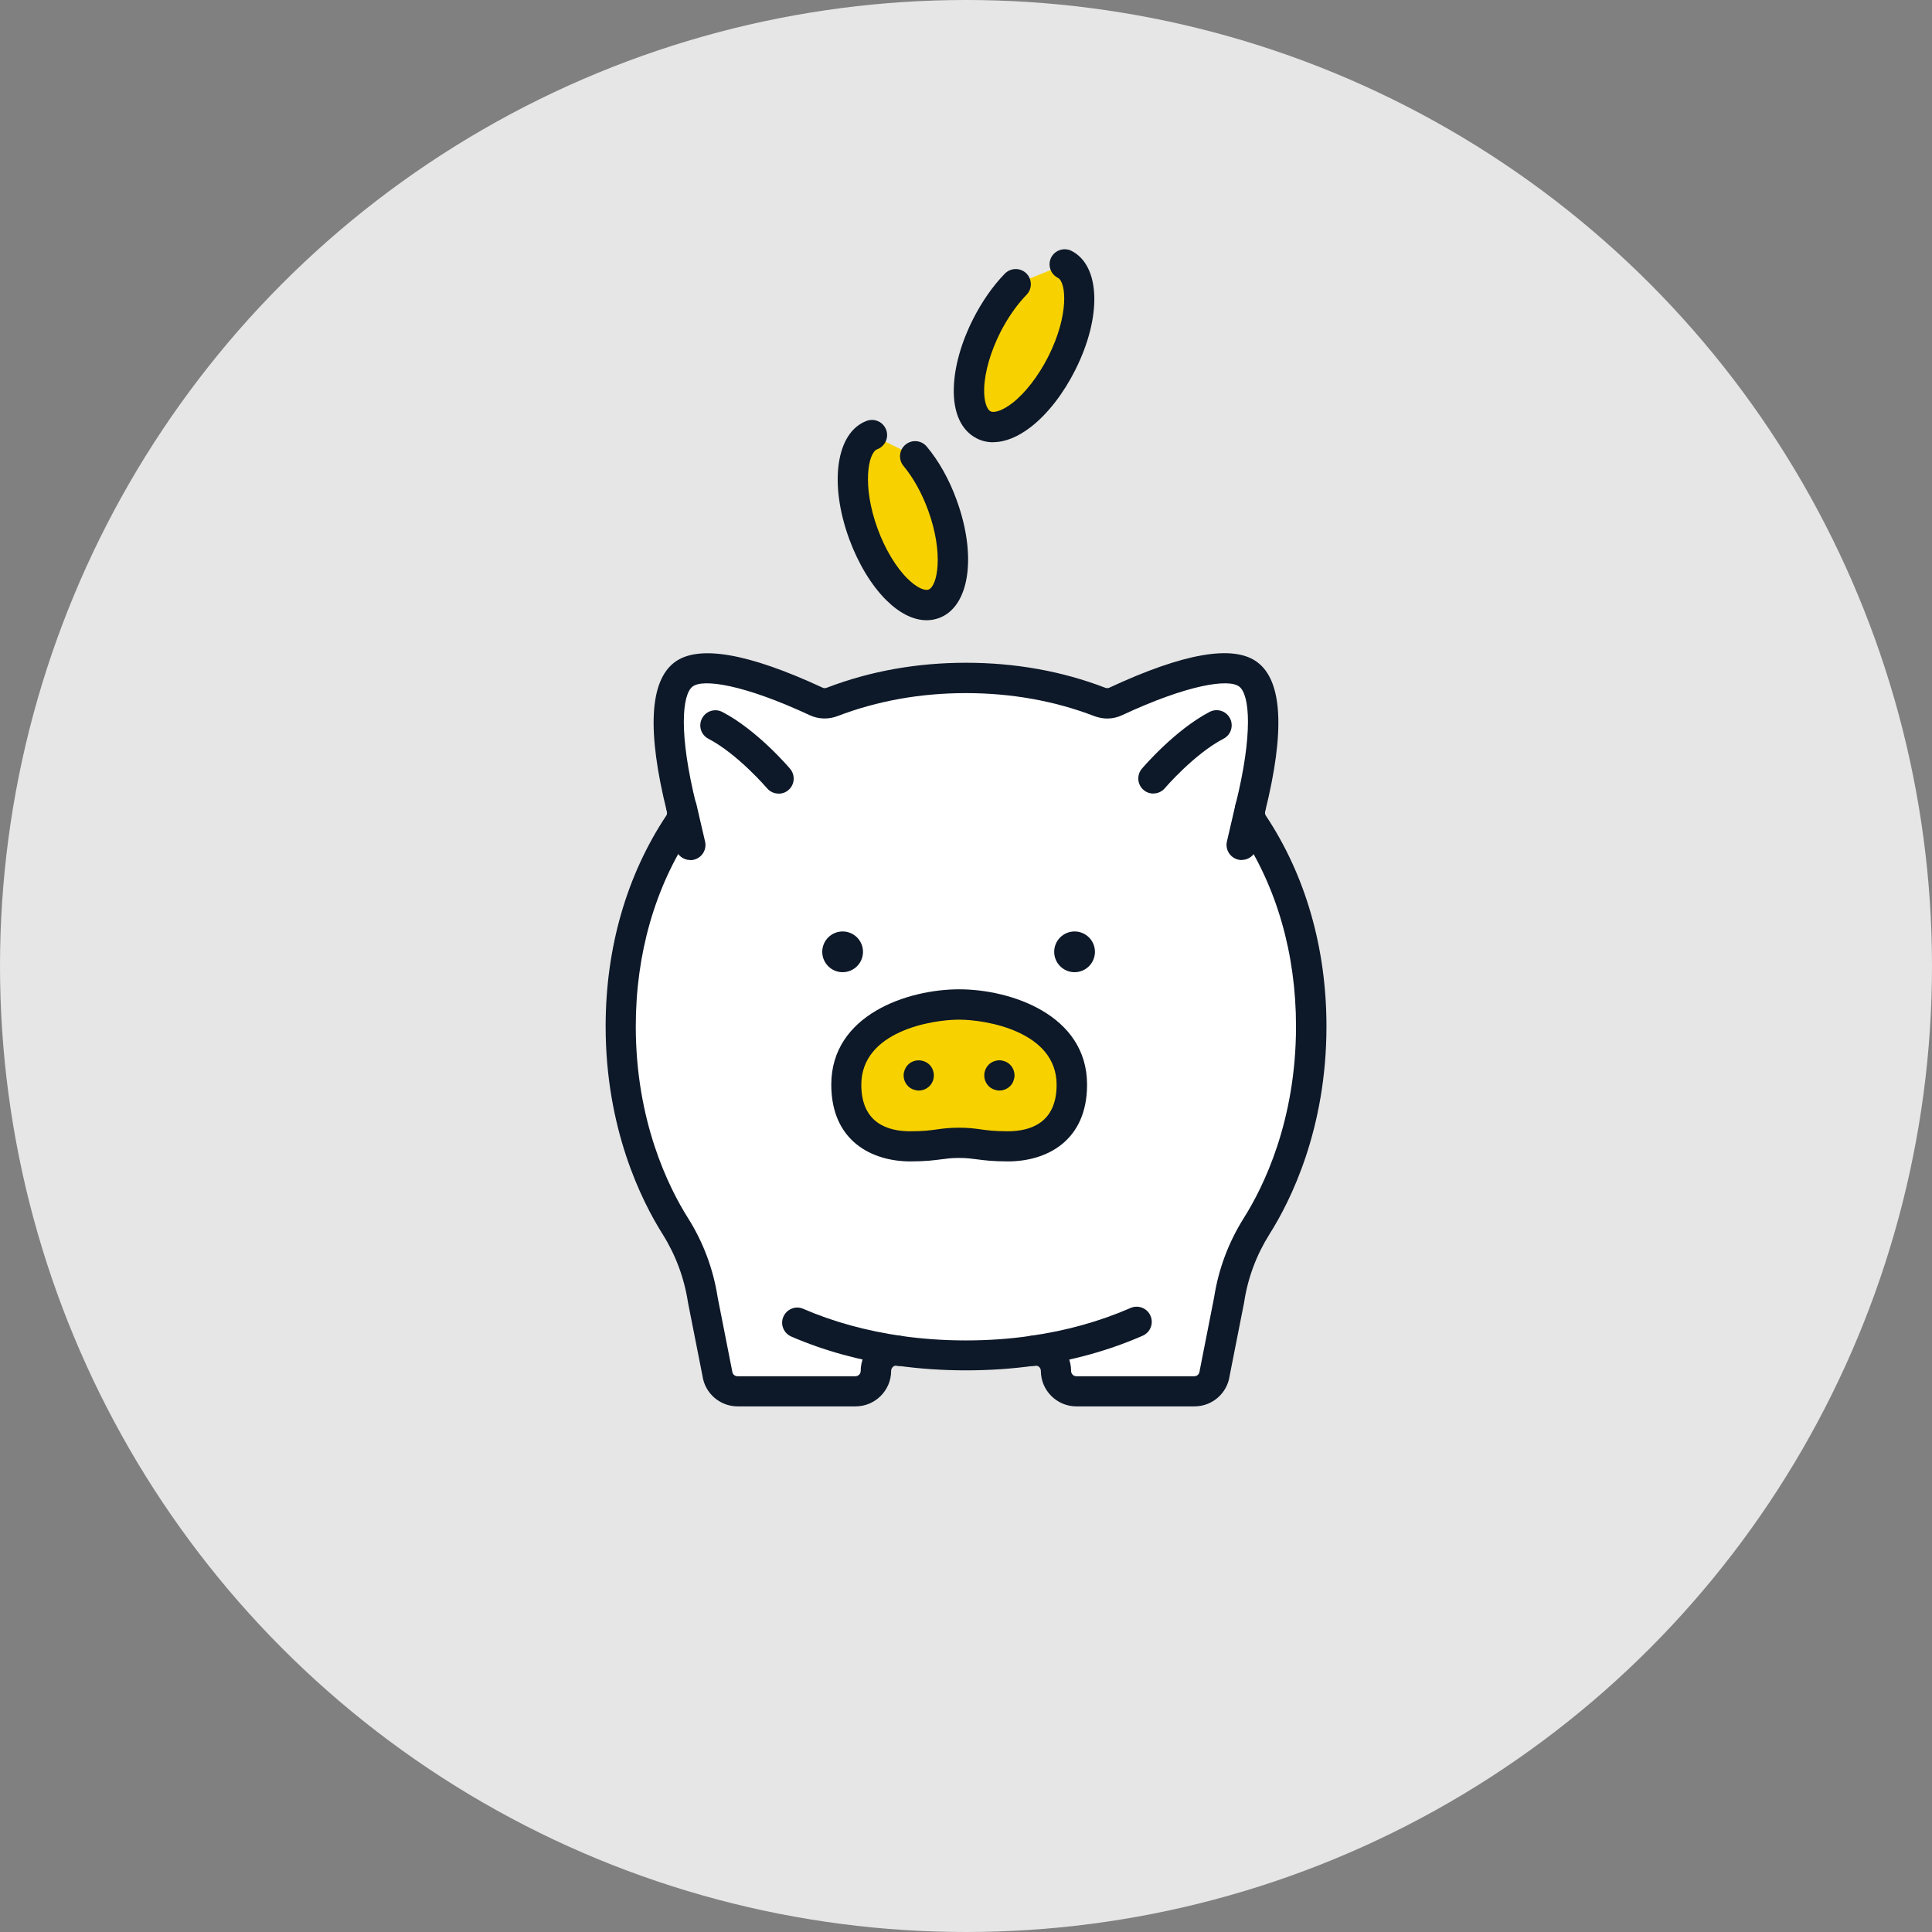 <?xml version="1.0" encoding="UTF-8"?>
<svg id="_レイヤー_2" data-name="レイヤー 2" xmlns="http://www.w3.org/2000/svg" viewBox="0 0 184 184">
  <rect x="0" y="0" width="184" height="184" fill="#808080" stroke="none"/>
  <defs>
    <style>
      .cls-1 {
        fill: #fff;
      }

      .cls-2 {
        fill: #f7d200;
      }

      .cls-3 {
        fill: #e6e6e6;
      }

      .cls-4 {
        fill: #0d1828;
      }
    </style>
  </defs>
  <g id="_レイヤー_2-2" data-name="レイヤー 2">
    <circle class="cls-3" cx="92" cy="92" r="92"/>
    <g>
      <g>
        <g>
          <path class="cls-2" d="M87.16,43.46l-4.1-2.02c-2.07,.76-2.44,4.97-.82,9.41,1.62,4.44,4.62,7.42,6.7,6.66,2.07-.76,2.44-4.97,.82-9.41-.68-1.86-1.6-3.46-2.59-4.64Z"/>
          <path class="cls-4" d="M88.25,59.07c-1.25,0-2.58-.66-3.85-1.92-1.41-1.4-2.66-3.47-3.52-5.81-1.96-5.35-1.24-10.19,1.67-11.26,.75-.27,1.57,.11,1.85,.86,.27,.75-.11,1.57-.86,1.85-.85,.31-1.47,3.42,.04,7.56,.7,1.92,1.74,3.66,2.84,4.75,.91,.9,1.66,1.18,2.01,1.05,.85-.31,1.47-3.42-.04-7.56-.59-1.62-1.43-3.12-2.34-4.21-.51-.61-.43-1.52,.18-2.03,.61-.51,1.52-.43,2.03,.18,1.14,1.36,2.13,3.11,2.84,5.07,1.96,5.35,1.24,10.19-1.67,11.26-.38,.14-.78,.21-1.18,.21Z"/>
        </g>
        <g>
          <path class="cls-2" d="M101.38,25.19l-4.67,1.88c-1,1.02-1.96,2.38-2.76,3.96-2.13,4.22-2.26,8.45-.29,9.44,1.97,1,5.3-1.62,7.43-5.84,2.13-4.22,2.26-8.45,.29-9.44Z"/>
          <path class="cls-4" d="M94.59,42.12c-.56,0-1.09-.12-1.57-.37-1.48-.75-2.26-2.47-2.18-4.84,.06-1.99,.71-4.31,1.84-6.53,.84-1.66,1.88-3.15,3.02-4.32,.56-.57,1.47-.58,2.04-.03,.57,.56,.58,1.47,.03,2.04-.93,.96-1.8,2.2-2.51,3.6-.92,1.83-1.48,3.77-1.53,5.32-.04,1.28,.28,2.02,.6,2.18,.33,.17,1.11-.02,2.12-.81,1.22-.96,2.45-2.56,3.38-4.39,1.99-3.94,1.73-7.1,.92-7.51-.71-.36-.99-1.22-.64-1.93,.36-.71,1.23-.99,1.93-.64,2.77,1.4,2.92,6.29,.35,11.38-1.12,2.22-2.6,4.13-4.17,5.36-1.25,.98-2.49,1.48-3.62,1.48Z"/>
        </g>
      </g>
      <g>
        <g>
          <path class="cls-1" d="M92,64.57c-4.59,0-8.88,.8-12.74,2.29-.49,.19-1.03,.18-1.5-.04-3.4-1.58-10.23-4.39-12.63-2.59-2.48,1.86-1.16,8.86-.2,12.72,.13,.52,.04,1.08-.25,1.52-3.53,5.3-5.54,11.87-5.54,19.28,0,9.19,3.08,15.66,5.19,19.02,1.35,2.14,2.24,4.54,2.63,7.04l1.38,6.99c.11,.98,.94,1.71,1.92,1.71h11.24c1.07,0,1.94-.87,1.94-1.94h0c0-1.18,1.04-2.08,2.2-1.92,2.06,.29,4.18,.44,6.36,.44s4.31-.15,6.36-.44c1.16-.17,2.2,.74,2.2,1.92h0c0,1.07,.87,1.94,1.94,1.94h11.24c.98,0,1.81-.74,1.92-1.71l1.38-6.99c.38-2.5,1.28-4.9,2.63-7.04,2.12-3.36,5.19-9.82,5.19-19.02,0-7.41-2.01-13.98-5.54-19.28-.3-.45-.38-1-.25-1.52,.96-3.86,2.28-10.86-.2-12.72-2.4-1.8-9.24,1.01-12.63,2.59-.47,.22-1.01,.23-1.5,.04-3.87-1.49-8.16-2.29-12.74-2.29Z"/>
          <path class="cls-4" d="M113.75,133.94h-11.24c-1.86,0-3.38-1.52-3.38-3.38,0-.2-.11-.32-.17-.38-.06-.05-.2-.14-.39-.12-2.12,.3-4.33,.45-6.57,.45s-4.44-.15-6.57-.45c-.19-.03-.33,.06-.39,.12-.06,.06-.17,.18-.17,.38,0,1.86-1.52,3.38-3.38,3.38h-11.24c-1.69,0-3.12-1.25-3.35-2.92l-1.37-6.94s0-.04-.01-.06c-.36-2.32-1.17-4.5-2.42-6.49-2.02-3.21-5.42-10.05-5.42-19.78,0-7.46,2-14.4,5.78-20.08,.07-.1,.09-.24,.05-.38-1.9-7.65-1.65-12.43,.74-14.22,2.26-1.69,7.01-.87,14.11,2.43,.11,.05,.25,.05,.38,0,4.11-1.58,8.58-2.38,13.26-2.38s9.15,.8,13.26,2.38c.13,.05,.27,.05,.38,0,7.1-3.31,11.85-4.13,14.11-2.43,2.39,1.79,2.64,6.57,.74,14.22-.03,.14-.01,.27,.06,.38,3.78,5.68,5.78,12.62,5.78,20.08,0,9.74-3.39,16.57-5.42,19.78-1.25,1.99-2.07,4.17-2.42,6.49,0,.02,0,.04-.01,.06l-1.37,6.94c-.23,1.67-1.65,2.92-3.35,2.92Zm-15.11-6.75c.81,0,1.59,.29,2.21,.83,.74,.64,1.16,1.57,1.16,2.55,0,.27,.22,.5,.5,.5h11.24c.25,0,.46-.19,.49-.44,0-.04,.01-.07,.02-.11l1.37-6.96c.42-2.7,1.37-5.24,2.83-7.56,1.86-2.95,4.97-9.23,4.97-18.25,0-6.89-1.83-13.28-5.3-18.48-.52-.78-.68-1.75-.45-2.67,1.66-6.68,1.36-10.45,.33-11.22-1.01-.75-4.85-.2-11.16,2.74-.83,.39-1.76,.41-2.63,.08-3.78-1.45-7.9-2.19-12.23-2.19s-8.44,.74-12.23,2.19c-.87,.33-1.8,.3-2.63-.08-6.31-2.94-10.16-3.49-11.16-2.74-1.03,.77-1.33,4.54,.33,11.22,.23,.92,.06,1.89-.45,2.67-3.47,5.2-5.3,11.59-5.3,18.48,0,9.01,3.11,15.3,4.97,18.25,1.46,2.31,2.41,4.86,2.83,7.56l1.37,6.96s.01,.07,.02,.11c.03,.25,.24,.44,.49,.44h11.24c.27,0,.5-.22,.5-.5,0-.98,.42-1.91,1.16-2.55,.74-.64,1.72-.93,2.68-.79,1.99,.28,4.06,.43,6.16,.43s4.17-.14,6.16-.43c.16-.02,.32-.03,.48-.03Z"/>
        </g>
        <path class="cls-4" d="M118.26,81.91c-.11,0-.22-.01-.33-.04-.77-.18-1.26-.95-1.08-1.73l.82-3.53c.18-.77,.95-1.26,1.73-1.08,.77,.18,1.26,.95,1.08,1.73l-.82,3.53c-.15,.67-.75,1.11-1.4,1.11Z"/>
        <path class="cls-4" d="M109.85,75.58c-.33,0-.66-.11-.93-.34-.61-.51-.68-1.42-.17-2.03,.13-.15,3.14-3.68,6.45-5.41,.71-.37,1.58-.09,1.94,.61,.37,.71,.09,1.58-.61,1.94-2.8,1.46-5.56,4.68-5.59,4.71-.28,.34-.69,.51-1.1,.51Z"/>
        <path class="cls-4" d="M65.74,81.91c-.65,0-1.25-.45-1.4-1.11l-.82-3.53c-.18-.77,.3-1.55,1.08-1.73,.78-.18,1.55,.3,1.73,1.08l.82,3.53c.18,.77-.3,1.55-1.08,1.73-.11,.03-.22,.04-.33,.04Z"/>
        <path class="cls-4" d="M74.15,75.58c-.41,0-.81-.17-1.1-.51-.03-.03-2.78-3.25-5.58-4.71-.71-.37-.98-1.24-.61-1.94,.37-.71,1.24-.98,1.94-.61,3.31,1.72,6.32,5.26,6.45,5.41,.51,.61,.44,1.52-.17,2.03-.27,.23-.6,.34-.93,.34Z"/>
        <circle class="cls-4" cx="80.25" cy="90.65" r="1.94"/>
        <circle class="cls-4" cx="102.34" cy="90.65" r="1.94"/>
        <g>
          <path class="cls-2" d="M91.34,95.67c3.35,0,10.74,1.54,10.74,7.64,0,5.24-4.25,5.87-6.09,5.87-2.53,0-2.87-.33-4.64-.33s-2.12,.33-4.64,.33c-1.84,0-6.09-.64-6.09-5.87,0-6.1,7.38-7.64,10.74-7.64Z"/>
          <path class="cls-4" d="M95.98,110.61c-1.47,0-2.26-.11-2.96-.2-.54-.07-.97-.13-1.68-.13s-1.14,.06-1.68,.13c-.7,.09-1.49,.2-2.96,.2-3.64,0-7.53-1.92-7.53-7.31,0-6.66,7.28-9.08,12.18-9.08s12.18,2.42,12.18,9.08c0,5.39-3.89,7.31-7.53,7.31Zm-4.64-3.21c.91,0,1.5,.08,2.07,.16,.64,.09,1.29,.18,2.57,.18,2.12,0,4.65-.77,4.65-4.43,0-5.08-6.71-6.2-9.3-6.2s-9.3,1.11-9.3,6.2c0,3.66,2.53,4.43,4.65,4.43,1.28,0,1.94-.09,2.57-.18,.57-.08,1.16-.16,2.07-.16Z"/>
        </g>
        <g>
          <path class="cls-4" d="M87.5,103.86c-.09,0-.19,0-.28-.03-.09-.02-.18-.05-.27-.08-.09-.04-.17-.08-.25-.13s-.15-.11-.22-.18c-.27-.27-.42-.64-.42-1.02,0-.09,0-.19,.03-.28,.02-.09,.05-.18,.08-.27,.04-.09,.08-.17,.13-.25,.05-.08,.11-.15,.18-.22,.07-.07,.14-.13,.22-.18s.16-.1,.25-.13c.09-.04,.18-.06,.27-.08,.47-.09,.97,.06,1.3,.39,.07,.07,.13,.14,.18,.22,.05,.08,.1,.16,.13,.25,.04,.09,.06,.18,.08,.27s.03,.19,.03,.28c0,.38-.15,.75-.42,1.02-.27,.27-.64,.42-1.02,.42Z"/>
          <path class="cls-4" d="M95.18,103.86c-.09,0-.19,0-.28-.03-.09-.02-.18-.05-.27-.08-.09-.04-.17-.08-.25-.13s-.15-.11-.22-.18c-.27-.27-.42-.64-.42-1.02s.15-.75,.42-1.02c.07-.07,.14-.13,.22-.18s.16-.1,.25-.13c.09-.04,.18-.06,.27-.08,.19-.04,.38-.04,.56,0,.09,.02,.18,.05,.27,.08,.09,.04,.17,.08,.25,.13,.08,.05,.15,.11,.22,.18,.27,.27,.42,.64,.42,1.02,0,.09,0,.19-.03,.28-.02,.09-.05,.18-.08,.27-.03,.09-.08,.17-.13,.25-.05,.08-.11,.15-.18,.22-.27,.27-.64,.42-1.02,.42Z"/>
        </g>
        <path class="cls-4" d="M85.64,130.09c-.07,0-.14,0-.2-.01-3.59-.51-6.98-1.45-10.08-2.79-.73-.32-1.07-1.16-.75-1.89,.32-.73,1.16-1.07,1.89-.75,2.86,1.24,6.01,2.1,9.34,2.58,.79,.11,1.34,.84,1.22,1.63-.1,.72-.72,1.24-1.42,1.24Z"/>
        <path class="cls-4" d="M98.36,130.09c-.71,0-1.32-.52-1.42-1.24-.11-.79,.44-1.52,1.22-1.63,3.4-.48,6.6-1.38,9.51-2.65,.73-.32,1.58,.01,1.9,.74,.32,.73-.01,1.58-.74,1.9-3.15,1.38-6.6,2.35-10.26,2.87-.07,0-.14,.01-.2,.01Z"/>
      </g>
    </g>
  </g>
</svg>